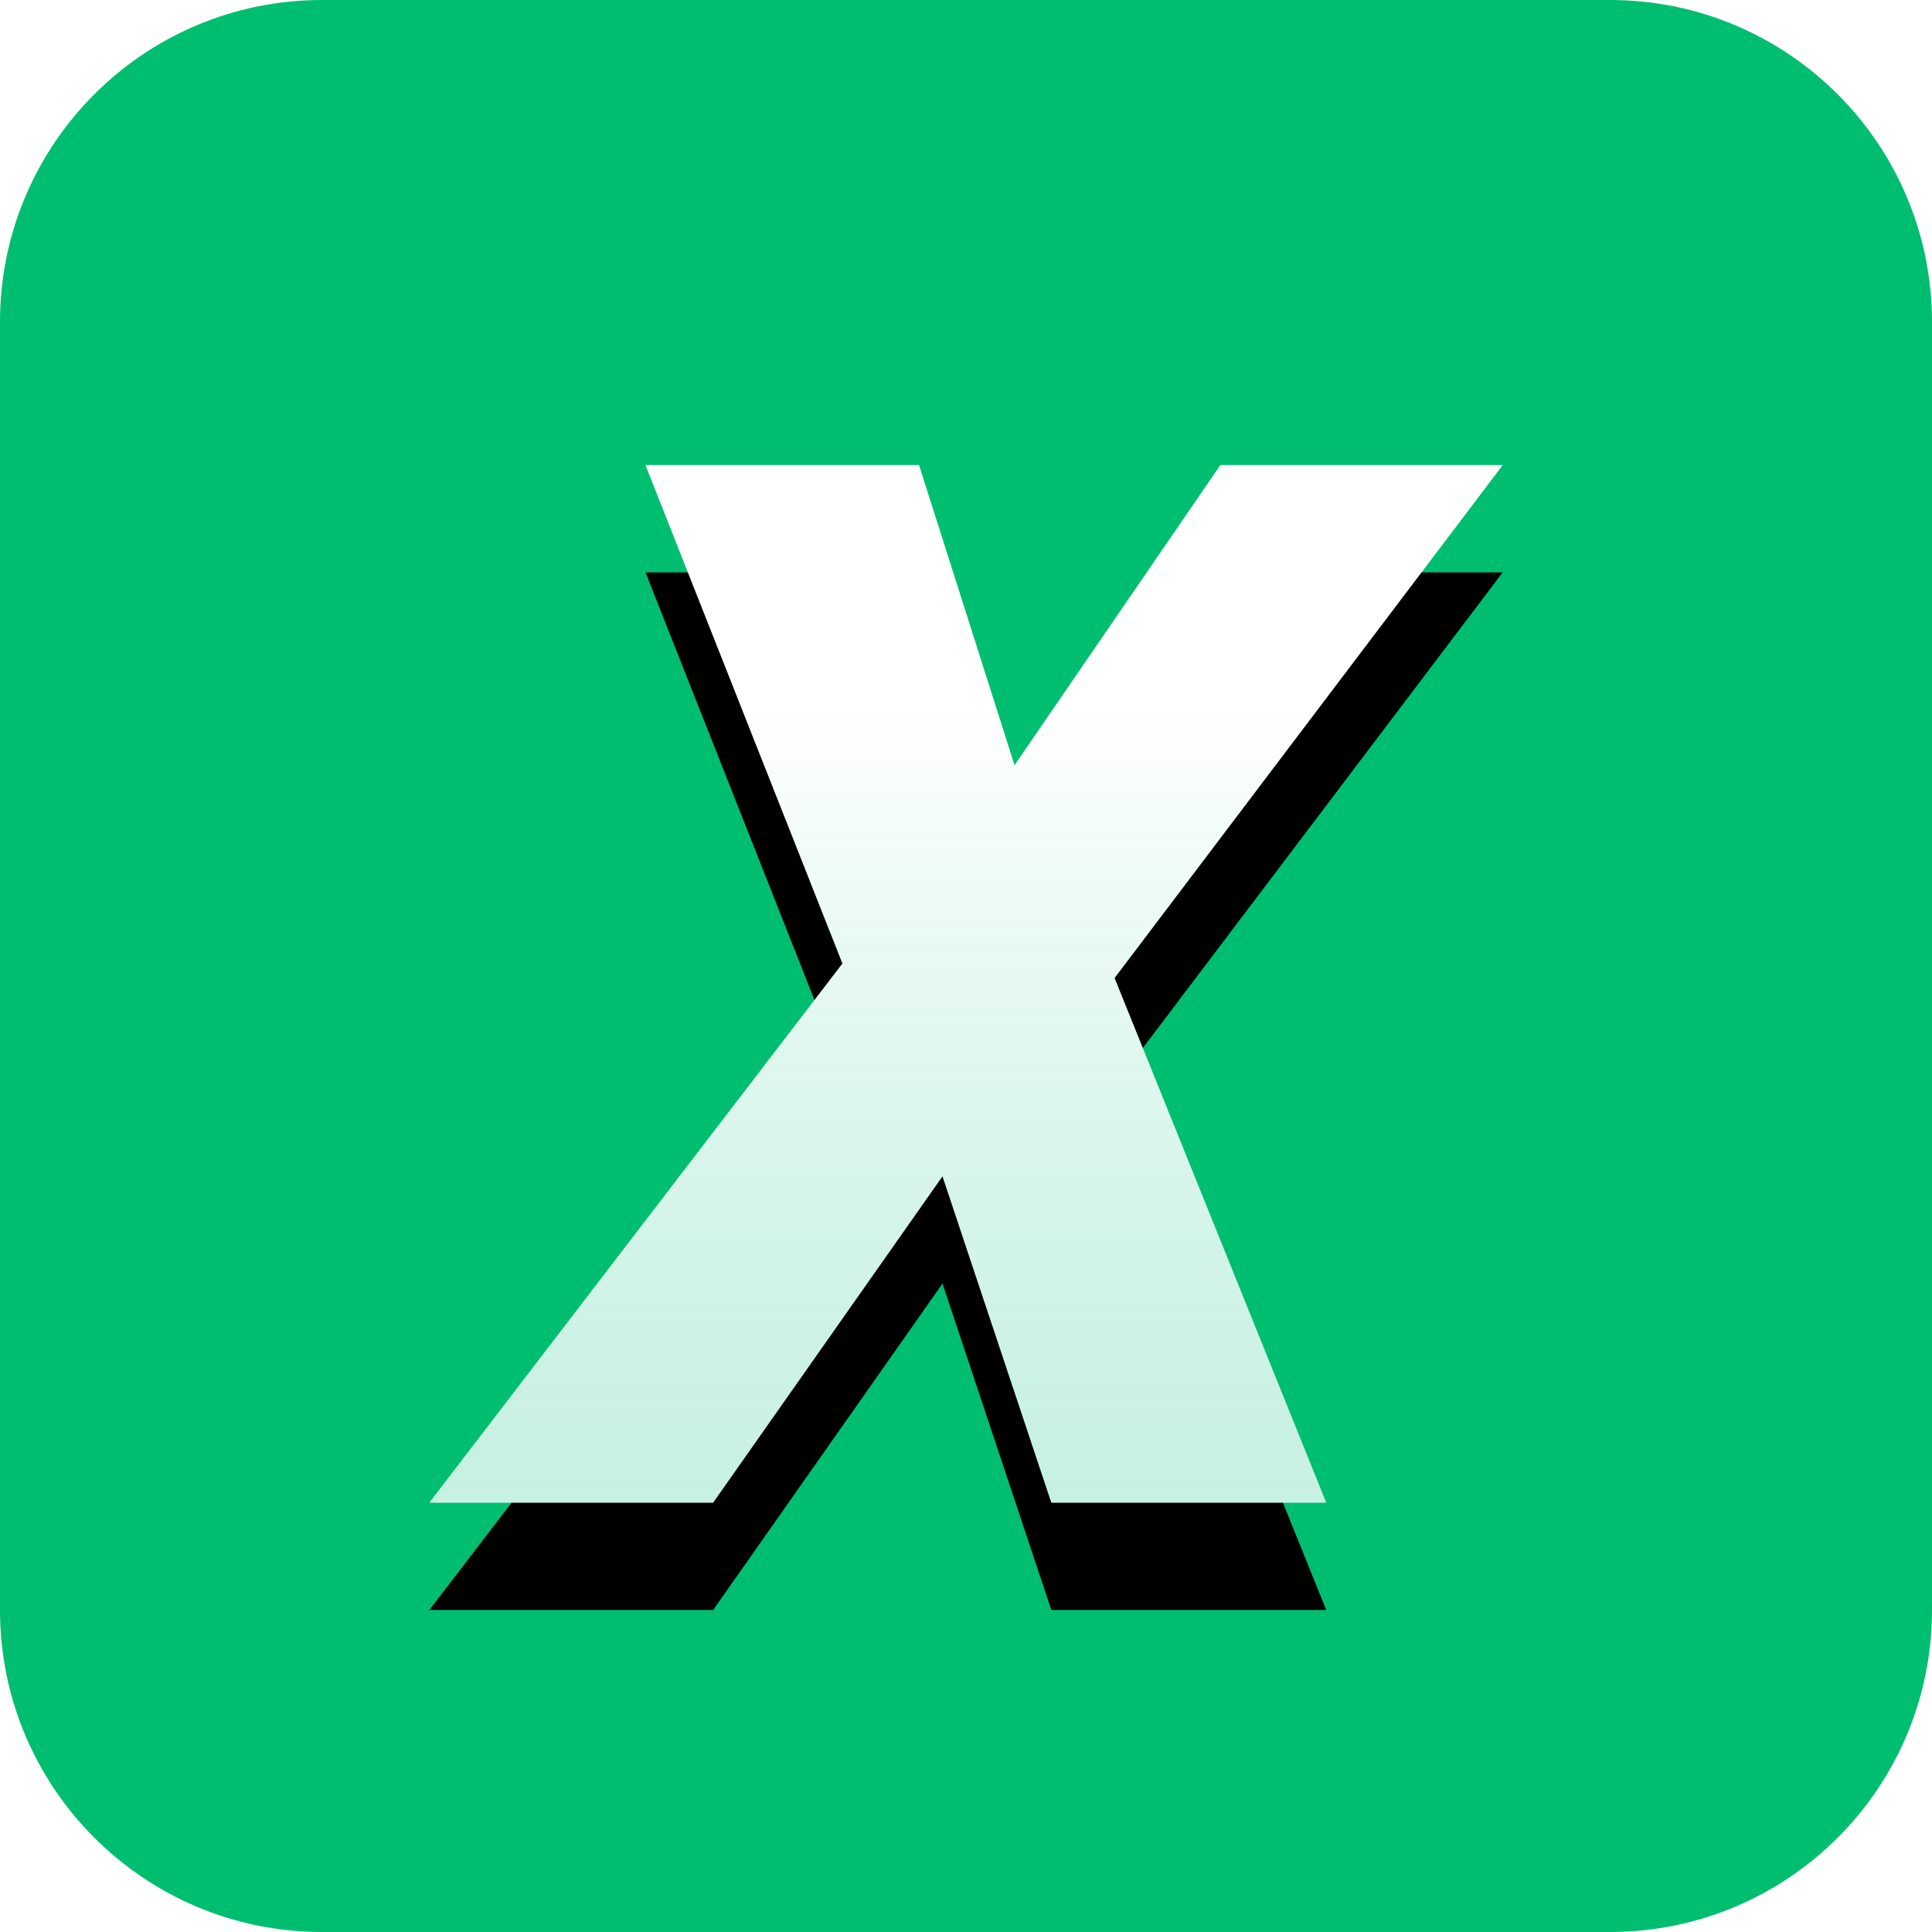 <?xml version="1.0" encoding="UTF-8"?>
<svg width="18px" height="18px" viewBox="0 0 18 18" version="1.1" xmlns="http://www.w3.org/2000/svg" xmlns:xlink="http://www.w3.org/1999/xlink">
    <title>编组 64</title>
    <defs>
        <linearGradient x1="50%" y1="23.566%" x2="50%" y2="100%" id="linearGradient-1">
            <stop stop-color="#FFFFFF" stop-opacity="0.332" offset="0%"></stop>
            <stop stop-color="#07BF81" stop-opacity="0.228" offset="100%"></stop>
        </linearGradient>
        <polygon id="path-2" points="6.644 14 8.781 10.959 9.795 14 12.356 14 10.384 9.112 14 4.333 11.37 4.333 9.452 7.13 8.562 4.333 6.014 4.333 7.849 8.977 4 14"></polygon>
        <filter x="-35.0%" y="-25.9%" width="170.0%" height="172.4%" filterUnits="objectBoundingBox" id="filter-3">
            <feOffset dx="0" dy="1" in="SourceAlpha" result="shadowOffsetOuter1"></feOffset>
            <feGaussianBlur stdDeviation="1" in="shadowOffsetOuter1" result="shadowBlurOuter1"></feGaussianBlur>
            <feColorMatrix values="0 0 0 0 0   0 0 0 0 0.639   0 0 0 0 0.404  0 0 0 0.533 0" type="matrix" in="shadowBlurOuter1"></feColorMatrix>
        </filter>
    </defs>
    <g id="确认稿" stroke="none" stroke-width="1" fill="none" fill-rule="evenodd">
        <g id="编组-64">
            <path d="M3,0 L15,0 C16.657,-3.04359188e-16 18,1.343 18,3 L18,15 C18,16.657 16.657,18 15,18 L3,18 C1.343,18 -6.85272294e-16,16.657 0,15 L0,3 C-2.02906125e-16,1.343 1.343,-5.83819232e-16 3,0 Z" id="矩形备份-5" fill="#00BE70"></path>
            <g id="X" fill-rule="nonzero">
                <use fill="black" fill-opacity="1" filter="url(#filter-3)" xlink:href="#path-2"></use>
                <use fill="#FFFFFF" xlink:href="#path-2"></use>
                <use fill="url(#linearGradient-1)" xlink:href="#path-2"></use>
            </g>
        </g>
    </g>
</svg>